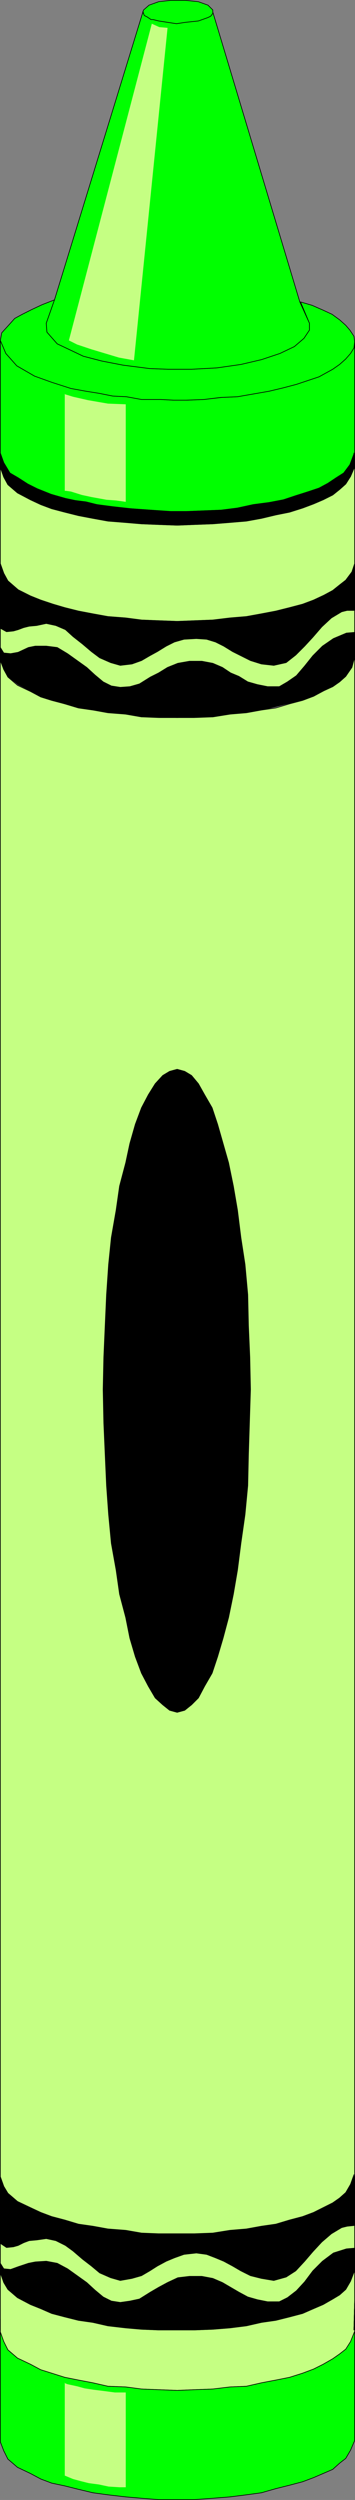 <?xml version="1.0" encoding="UTF-8" standalone="no"?>
<svg
   version="1.0"
   width="22.129mm"
   height="155.583mm"
   id="svg45"
   sodipodi:docname="Crayon 1.wmf"
   xmlns:inkscape="http://www.inkscape.org/namespaces/inkscape"
   xmlns:sodipodi="http://sodipodi.sourceforge.net/DTD/sodipodi-0.dtd"
   xmlns="http://www.w3.org/2000/svg"
   xmlns:svg="http://www.w3.org/2000/svg">
  <rect width="100%" height="100%" fill="#808080" stroke="none"/>
  <sodipodi:namedview
     id="namedview45"
     pagecolor="#ffffff"
     bordercolor="#000000"
     borderopacity="0.25"
     inkscape:showpageshadow="2"
     inkscape:pageopacity="0.0"
     inkscape:pagecheckerboard="0"
     inkscape:deskcolor="#d1d1d1"
     inkscape:document-units="mm" />
  <defs
     id="defs1">
    <pattern
       id="WMFhbasepattern"
       patternUnits="userSpaceOnUse"
       width="6"
       height="6"
       x="0"
       y="0" />
  </defs>
  <path
     style="fill:#c5ff83;fill-opacity:1;fill-rule:evenodd;stroke:none"
     d="m 0.081,132.585 0.807,2.262 0.969,1.778 2.422,2.101 2.906,1.454 2.422,0.97 2.906,0.97 2.745,0.808 3.229,0.808 3.391,0.646 3.552,0.646 4.198,0.323 3.714,0.485 4.037,0.162 4.359,0.162 4.198,-0.162 4.198,-0.162 4.037,-0.485 3.875,-0.323 3.552,-0.646 3.391,-0.646 3.229,-0.808 3.068,-0.808 2.583,-0.97 2.422,-1.131 2.099,-1.131 1.615,-1.293 1.453,-1.131 1.453,-1.939 0.646,-1.939 V 109.801 l -0.969,2.262 -1.13,1.778 -1.453,1.293 -1.615,1.293 -2.26,1.131 -2.26,0.97 -2.583,0.97 -3.068,0.97 -3.229,0.646 -3.391,0.808 -3.552,0.646 -3.875,0.323 -4.037,0.323 -4.359,0.162 -4.037,0.162 -4.359,-0.162 -4.037,-0.162 -3.714,-0.323 -4.198,-0.323 -3.552,-0.646 -3.391,-0.646 -3.229,-0.808 -3.068,-0.808 -2.583,-0.97 -2.422,-1.131 -3.068,-1.616 -2.26,-1.939 -0.969,-1.778 -0.807,-2.262 z"
     id="path1" />
  <path
     style="fill:none;stroke:#000000;stroke-width:0.161px;stroke-linecap:round;stroke-linejoin:round;stroke-miterlimit:4;stroke-dasharray:none;stroke-opacity:1"
     d="m 0.081,132.585 0.807,2.262 0.969,1.778 2.422,2.101 2.906,1.454 2.422,0.97 2.906,0.97 2.745,0.808 3.229,0.808 3.391,0.646 3.552,0.646 4.198,0.323 3.714,0.485 4.037,0.162 4.359,0.162 4.198,-0.162 4.198,-0.162 4.037,-0.485 3.875,-0.323 3.552,-0.646 3.391,-0.646 3.229,-0.808 3.068,-0.808 2.583,-0.97 2.422,-1.131 2.099,-1.131 1.615,-1.293 1.453,-1.131 1.453,-1.939 0.646,-1.939 V 109.801 l -0.969,2.262 -1.13,1.778 -1.453,1.293 -1.615,1.293 -2.26,1.131 -2.26,0.97 -2.583,0.97 -3.068,0.97 -3.229,0.646 -3.391,0.808 -3.552,0.646 -3.875,0.323 -4.037,0.323 -4.359,0.162 -4.037,0.162 -4.359,-0.162 -4.037,-0.162 -3.714,-0.323 -4.198,-0.323 -3.552,-0.646 -3.391,-0.646 -3.229,-0.808 -3.068,-0.808 -2.583,-0.97 -2.422,-1.131 -3.068,-1.616 -2.26,-1.939 -0.969,-1.778 -0.807,-2.262 v 22.623 0"
     id="path2" />
  <path
     style="fill:#00ff00;fill-opacity:1;fill-rule:evenodd;stroke:none"
     d="m 83.395,80.392 v 1.454 l -0.807,1.131 -1.13,1.454 -1.453,1.293 -1.615,1.131 -3.229,1.778 -2.422,0.808 -2.906,0.97 -3.068,0.808 -3.391,0.808 -3.714,0.646 -3.714,0.646 -3.714,0.162 -4.198,0.485 -4.037,0.162 H 40.931 L 37.863,93.965 h -4.521 l -3.552,-0.646 -3.229,-0.162 -3.229,-0.646 -2.906,-0.485 -3.552,-0.646 -4.359,-1.454 -4.359,-1.454 -4.198,-2.424 -2.583,-2.909 -1.292,-3.07 v 26.501 l 0.807,2.262 1.453,2.424 1.938,1.131 2.26,1.454 2.26,1.131 3.229,1.293 3.391,0.97 2.26,0.485 5.167,0.97 3.875,0.646 4.198,0.323 4.521,0.323 4.844,0.323 h 3.714 l 4.037,-0.162 4.198,-0.162 3.714,-0.485 3.714,-0.808 3.714,-0.485 3.391,-0.646 3.068,-0.97 2.906,-0.97 2.422,-0.808 2.099,-1.131 1.938,-1.293 1.776,-1.131 1.453,-1.939 1.13,-2.747 v -26.178 0 z"
     id="path3" />
  <path
     style="fill:none;stroke:#000000;stroke-width:0.161px;stroke-linecap:round;stroke-linejoin:round;stroke-miterlimit:4;stroke-dasharray:none;stroke-opacity:1"
     d="m 83.395,80.392 v 1.454 l -0.807,1.131 -1.13,1.454 -1.453,1.293 -1.615,1.131 -3.229,1.778 -2.422,0.808 -2.906,0.97 -3.068,0.808 -3.391,0.808 -3.714,0.646 -3.714,0.646 -3.714,0.162 -4.198,0.485 -4.037,0.162 H 40.931 L 37.863,93.965 h -4.521 l -3.552,-0.646 -3.229,-0.162 -3.229,-0.646 -2.906,-0.485 -3.552,-0.646 -4.359,-1.454 -4.359,-1.454 -4.198,-2.424 -2.583,-2.909 -1.292,-3.07 v 26.501 l 0.807,2.262 1.453,2.424 1.938,1.131 2.26,1.454 2.26,1.131 3.229,1.293 3.391,0.97 2.26,0.485 5.167,0.97 3.875,0.646 4.198,0.323 4.521,0.323 4.844,0.323 h 3.714 l 4.037,-0.162 4.198,-0.162 3.714,-0.485 3.714,-0.808 3.714,-0.485 3.391,-0.646 3.068,-0.97 2.906,-0.97 2.422,-0.808 2.099,-1.131 1.938,-1.293 1.776,-1.131 1.453,-1.939 1.13,-2.747 v -26.178 0"
     id="path4" />
  <path
     style="fill:#c5ff83;fill-opacity:1;fill-rule:evenodd;stroke:none"
     d="m 83.395,534.301 -0.807,2.262 -1.13,1.939 -1.453,1.293 -1.615,0.97 -2.26,1.293 -2.26,0.97 -2.583,1.131 -3.068,0.808 -3.229,0.808 -3.391,0.485 -3.552,0.808 -3.875,0.485 -4.037,0.323 -4.359,0.162 h -4.037 -4.359 l -4.037,-0.162 -3.714,-0.323 -4.198,-0.485 -3.552,-0.808 -3.391,-0.485 -3.229,-0.808 -3.068,-0.808 -2.583,-1.131 -2.422,-0.97 -3.068,-1.616 -2.26,-1.939 -0.969,-1.616 -0.807,-2.424 v 14.058 l 0.807,2.262 0.969,1.939 2.26,1.939 3.068,1.454 2.422,1.293 2.583,0.808 3.068,0.97 3.229,0.646 3.391,0.646 3.552,0.808 4.198,0.162 3.714,0.485 4.037,0.162 4.359,0.162 4.037,-0.162 4.359,-0.162 4.037,-0.485 3.875,-0.162 3.552,-0.808 3.391,-0.646 3.229,-0.646 3.068,-0.97 2.583,-0.97 2.26,-1.131 2.26,-1.293 1.615,-1.131 1.453,-1.131 1.13,-1.778 0.969,-2.424 v -14.058 0 z"
     id="path5" />
  <path
     style="fill:none;stroke:#000000;stroke-width:0.161px;stroke-linecap:round;stroke-linejoin:round;stroke-miterlimit:4;stroke-dasharray:none;stroke-opacity:1"
     d="m 83.395,534.301 -0.807,2.262 -1.13,1.939 -1.453,1.293 -1.615,0.97 -2.26,1.293 -2.26,0.97 -2.583,1.131 -3.068,0.808 -3.229,0.808 -3.391,0.485 -3.552,0.808 -3.875,0.485 -4.037,0.323 -4.359,0.162 h -4.037 -4.359 l -4.037,-0.162 -3.714,-0.323 -4.198,-0.485 -3.552,-0.808 -3.391,-0.485 -3.229,-0.808 -3.068,-0.808 -2.583,-1.131 -2.422,-0.97 -3.068,-1.616 -2.26,-1.939 -0.969,-1.616 -0.807,-2.424 v 14.058 l 0.807,2.262 0.969,1.939 2.26,1.939 3.068,1.454 2.422,1.293 2.583,0.808 3.068,0.97 3.229,0.646 3.391,0.646 3.552,0.808 4.198,0.162 3.714,0.485 4.037,0.162 4.359,0.162 4.037,-0.162 4.359,-0.162 4.037,-0.485 3.875,-0.162 3.552,-0.808 3.391,-0.646 3.229,-0.646 3.068,-0.97 2.583,-0.97 2.26,-1.131 2.26,-1.293 1.615,-1.131 1.453,-1.131 1.13,-1.778 0.969,-2.424 v -14.058 0"
     id="path6" />
  <path
     style="fill:#000000;fill-opacity:1;fill-rule:evenodd;stroke:none"
     d="m 83.395,534.463 -0.807,2.101 -1.13,1.939 -1.453,1.293 -1.615,0.97 -2.26,1.293 -2.26,0.97 -2.583,1.131 -3.068,0.808 -3.229,0.808 -3.391,0.485 -3.552,0.808 -3.875,0.485 -4.037,0.323 -4.359,0.162 h -4.037 -4.359 l -4.037,-0.162 -3.714,-0.323 -4.198,-0.485 -3.552,-0.808 -3.391,-0.485 -3.229,-0.808 -3.068,-0.808 -2.583,-1.131 -2.422,-0.97 -3.068,-1.616 -2.26,-1.939 -0.969,-1.616 -0.807,-2.262 v -22.623 l 0.807,2.262 0.969,1.616 2.26,1.939 3.068,1.454 2.422,1.131 2.583,0.97 3.068,0.808 3.229,0.97 3.391,0.485 3.552,0.646 4.198,0.323 3.714,0.646 4.037,0.162 h 4.359 4.037 l 4.359,-0.162 4.037,-0.646 3.875,-0.323 3.552,-0.646 3.391,-0.485 3.229,-0.97 3.068,-0.808 2.583,-0.97 2.26,-1.131 2.26,-1.131 1.615,-1.131 1.453,-1.293 1.13,-1.939 0.969,-2.101 v 22.784 0 z"
     id="path7" />
  <path
     style="fill:none;stroke:#000000;stroke-width:0.161px;stroke-linecap:round;stroke-linejoin:round;stroke-miterlimit:4;stroke-dasharray:none;stroke-opacity:1"
     d="m 83.395,534.463 -0.807,2.101 -1.13,1.939 -1.453,1.293 -1.615,0.97 -2.26,1.293 -2.26,0.97 -2.583,1.131 -3.068,0.808 -3.229,0.808 -3.391,0.485 -3.552,0.808 -3.875,0.485 -4.037,0.323 -4.359,0.162 h -4.037 -4.359 l -4.037,-0.162 -3.714,-0.323 -4.198,-0.485 -3.552,-0.808 -3.391,-0.485 -3.229,-0.808 -3.068,-0.808 -2.583,-1.131 -2.422,-0.97 -3.068,-1.616 -2.26,-1.939 -0.969,-1.616 -0.807,-2.262 v -22.623 l 0.807,2.262 0.969,1.616 2.26,1.939 3.068,1.454 2.422,1.131 2.583,0.97 3.068,0.808 3.229,0.97 3.391,0.485 3.552,0.646 4.198,0.323 3.714,0.646 4.037,0.162 h 4.359 4.037 l 4.359,-0.162 4.037,-0.646 3.875,-0.323 3.552,-0.646 3.391,-0.485 3.229,-0.97 3.068,-0.808 2.583,-0.97 2.26,-1.131 2.26,-1.131 1.615,-1.131 1.453,-1.293 1.13,-1.939 0.969,-2.101 v 22.784 0"
     id="path8" />
  <path
     style="fill:#c5ff83;fill-opacity:1;fill-rule:evenodd;stroke:none"
     d="m 83.395,511.517 -0.807,2.262 -1.13,1.939 -1.453,1.293 -1.615,1.131 -2.26,1.131 -2.26,1.131 -2.583,0.97 -3.068,0.808 -3.229,0.97 -3.391,0.485 -3.552,0.646 -3.875,0.323 -4.037,0.646 -4.359,0.162 h -4.037 -4.359 l -4.037,-0.162 -3.714,-0.646 -4.198,-0.323 -3.552,-0.646 -3.391,-0.485 -3.229,-0.97 -3.068,-0.808 -2.583,-0.97 -2.422,-1.131 -3.068,-1.454 -2.26,-1.939 -0.969,-1.616 -0.807,-2.262 v -3.232 -353.723 l 0.807,2.424 0.969,1.778 2.26,1.939 3.068,1.454 2.422,1.293 2.583,0.808 3.068,0.808 3.229,0.97 3.391,0.485 3.552,0.646 4.198,0.323 3.714,0.646 4.037,0.162 h 4.359 4.037 l 4.359,-0.162 4.037,-0.646 3.875,-0.323 3.552,-0.646 3.391,-0.485 3.229,-0.97 3.068,-0.808 2.583,-0.97 2.26,-1.293 2.26,-0.97 1.615,-1.131 1.453,-1.293 1.13,-1.939 0.969,-2.424 v 356.793 0 z"
     id="path9" />
  <path
     style="fill:none;stroke:#000000;stroke-width:0.161px;stroke-linecap:round;stroke-linejoin:round;stroke-miterlimit:4;stroke-dasharray:none;stroke-opacity:1"
     d="m 83.395,511.517 -0.807,2.262 -1.13,1.939 -1.453,1.293 -1.615,1.131 -2.26,1.131 -2.26,1.131 -2.583,0.97 -3.068,0.808 -3.229,0.97 -3.391,0.485 -3.552,0.646 -3.875,0.323 -4.037,0.646 -4.359,0.162 h -4.037 -4.359 l -4.037,-0.162 -3.714,-0.646 -4.198,-0.323 -3.552,-0.646 -3.391,-0.485 -3.229,-0.97 -3.068,-0.808 -2.583,-0.97 -2.422,-1.131 -3.068,-1.454 -2.26,-1.939 -0.969,-1.616 -0.807,-2.262 v -3.232 -353.723 l 0.807,2.424 0.969,1.778 2.26,1.939 3.068,1.454 2.422,1.293 2.583,0.808 3.068,0.808 3.229,0.97 3.391,0.485 3.552,0.646 4.198,0.323 3.714,0.646 4.037,0.162 h 4.359 4.037 l 4.359,-0.162 4.037,-0.646 3.875,-0.323 3.552,-0.646 3.391,-0.485 3.229,-0.97 3.068,-0.808 2.583,-0.97 2.26,-1.293 2.26,-0.97 1.615,-1.131 1.453,-1.293 1.13,-1.939 0.969,-2.424 v 356.793 0"
     id="path10" />
  <path
     style="fill:#000000;fill-opacity:1;fill-rule:evenodd;stroke:none"
     d="m 0.081,132.585 v 22.784 l 0.807,2.101 0.969,1.616 2.422,1.939 2.906,1.454 2.422,1.293 2.906,0.97 2.745,0.808 3.229,0.97 3.391,0.485 3.552,0.485 4.198,0.485 3.714,0.646 h 4.037 l 4.359,0.162 4.198,-0.162 h 4.198 l 4.037,-0.646 3.875,-0.485 3.552,-0.485 3.391,-0.808 3.229,-0.808 3.068,-0.808 2.583,-0.808 2.422,-1.293 2.099,-0.97 1.615,-1.131 1.453,-1.293 1.453,-2.101 0.646,-2.424 v -21.976 l -0.646,1.939 -1.453,1.939 -1.453,1.131 -1.615,1.293 -2.099,1.131 -2.422,1.131 -2.583,0.97 -3.068,0.808 -3.229,0.808 -3.391,0.646 -3.552,0.646 -3.875,0.323 -4.037,0.485 -4.198,0.162 -4.198,0.162 -4.359,-0.162 -4.037,-0.162 -3.714,-0.485 -4.198,-0.323 -3.552,-0.646 -3.391,-0.646 -3.229,-0.808 -2.745,-0.808 -2.906,-0.97 -2.422,-0.97 -2.906,-1.454 -2.422,-2.101 -0.969,-1.778 z"
     id="path11" />
  <path
     style="fill:none;stroke:#000000;stroke-width:0.161px;stroke-linecap:round;stroke-linejoin:round;stroke-miterlimit:4;stroke-dasharray:none;stroke-opacity:1"
     d="m 0.081,132.585 v 22.784 l 0.807,2.101 0.969,1.616 2.422,1.939 2.906,1.454 2.422,1.293 2.906,0.97 2.745,0.808 3.229,0.97 3.391,0.485 3.552,0.485 4.198,0.485 3.714,0.646 h 4.037 l 4.359,0.162 4.198,-0.162 h 4.198 l 4.037,-0.646 3.875,-0.485 3.552,-0.485 3.391,-0.808 3.229,-0.808 3.068,-0.808 2.583,-0.808 2.422,-1.293 2.099,-0.97 1.615,-1.131 1.453,-1.293 1.453,-2.101 0.646,-2.424 v -21.976 l -0.646,1.939 -1.453,1.939 -1.453,1.131 -1.615,1.293 -2.099,1.131 -2.422,1.131 -2.583,0.97 -3.068,0.808 -3.229,0.808 -3.391,0.646 -3.552,0.646 -3.875,0.323 -4.037,0.485 -4.198,0.162 -4.198,0.162 -4.359,-0.162 -4.037,-0.162 -3.714,-0.485 -4.198,-0.323 -3.552,-0.646 -3.391,-0.646 -3.229,-0.808 -2.745,-0.808 -2.906,-0.97 -2.422,-0.97 -2.906,-1.454 -2.422,-2.101 -0.969,-1.778 -0.807,-2.262 v 0"
     id="path12" />
  <path
     style="fill:#000000;fill-opacity:1;fill-rule:evenodd;stroke:none"
     d="m 83.395,106.731 -0.969,2.585 -1.453,1.939 -1.776,1.131 -1.938,1.293 -2.099,1.131 -2.422,0.808 -3.068,0.97 -2.906,0.97 -3.391,0.646 -3.714,0.485 -3.714,0.808 -3.875,0.485 -4.037,0.162 -4.198,0.162 h -3.714 l -4.682,-0.323 -4.521,-0.323 -4.359,-0.485 -3.714,-0.485 -2.583,-0.646 -2.583,-0.323 -2.422,-0.485 -3.229,-0.97 -3.229,-1.293 -2.422,-1.131 -2.26,-1.454 -1.776,-1.131 -1.453,-2.424 -0.807,-2.101 v 3.232 l 0.807,2.262 0.969,1.778 2.26,1.939 3.068,1.616 2.422,1.131 2.583,0.97 3.068,0.808 3.229,0.808 3.391,0.646 3.552,0.646 4.037,0.323 3.875,0.323 4.037,0.162 4.359,0.162 4.037,-0.162 4.359,-0.162 4.037,-0.323 3.875,-0.323 3.552,-0.646 3.391,-0.808 3.229,-0.646 3.068,-0.97 2.583,-0.97 2.26,-0.97 2.26,-1.131 1.615,-1.293 1.453,-1.293 1.13,-1.778 0.969,-2.262 v -3.07 0 z"
     id="path13" />
  <path
     style="fill:none;stroke:#000000;stroke-width:0.161px;stroke-linecap:round;stroke-linejoin:round;stroke-miterlimit:4;stroke-dasharray:none;stroke-opacity:1"
     d="m 83.395,106.731 -0.969,2.585 -1.453,1.939 -1.776,1.131 -1.938,1.293 -2.099,1.131 -2.422,0.808 -3.068,0.97 -2.906,0.97 -3.391,0.646 -3.714,0.485 -3.714,0.808 -3.875,0.485 -4.037,0.162 -4.198,0.162 h -3.714 l -4.682,-0.323 -4.521,-0.323 -4.359,-0.485 -3.714,-0.485 -2.583,-0.646 -2.583,-0.323 -2.422,-0.485 -3.229,-0.97 -3.229,-1.293 -2.422,-1.131 -2.26,-1.454 -1.776,-1.131 -1.453,-2.424 -0.807,-2.101 v 3.232 l 0.807,2.262 0.969,1.778 2.26,1.939 3.068,1.616 2.422,1.131 2.583,0.97 3.068,0.808 3.229,0.808 3.391,0.646 3.552,0.646 4.037,0.323 3.875,0.323 4.037,0.162 4.359,0.162 4.037,-0.162 4.359,-0.162 4.037,-0.323 3.875,-0.323 3.552,-0.646 3.391,-0.808 3.229,-0.646 3.068,-0.97 2.583,-0.97 2.26,-0.97 2.26,-1.131 1.615,-1.293 1.453,-1.293 1.13,-1.778 0.969,-2.262 v -3.07 0"
     id="path14" />
  <path
     style="fill:#00ff00;fill-opacity:1;fill-rule:evenodd;stroke:none"
     d="m 70.801,71.019 2.099,5.009 v 1.616 l -1.292,1.939 -2.26,1.939 -3.391,1.616 -4.359,1.454 -4.844,1.131 -5.651,0.808 -5.974,0.323 H 39.639 L 35.28,86.694 28.982,85.886 23.977,84.916 19.618,83.785 16.227,82.169 13.482,80.876 11.06,78.129 10.899,76.029 12.836,70.534 9.93,71.666 7.508,72.797 5.248,73.928 3.471,74.897 2.018,76.513 l -1.615,1.778 -0.323,1.778 1.292,3.07 2.583,2.909 4.198,2.424 4.037,1.454 4.521,1.454 3.552,0.646 3.068,0.485 3.229,0.646 3.229,0.162 3.552,0.646 h 4.521 l 3.068,0.162 h 2.906 l 4.198,-0.162 4.037,-0.485 3.875,-0.162 3.714,-0.646 3.714,-0.646 3.391,-0.808 3.068,-0.808 2.906,-0.97 2.422,-0.808 3.229,-1.778 1.615,-1.131 1.453,-1.293 1.13,-1.293 0.807,-1.293 0.161,-1.454 -0.161,-1.293 -0.969,-1.454 -0.969,-1.131 -1.453,-1.293 -1.776,-1.293 -2.099,-0.97 -2.583,-1.131 -2.745,-0.808 z"
     id="path15" />
  <path
     style="fill:none;stroke:#000000;stroke-width:0.161px;stroke-linecap:round;stroke-linejoin:round;stroke-miterlimit:4;stroke-dasharray:none;stroke-opacity:1"
     d="m 70.801,71.019 2.099,5.009 v 1.616 l -1.292,1.939 -2.26,1.939 -3.391,1.616 -4.359,1.454 -4.844,1.131 -5.651,0.808 -5.974,0.323 H 39.639 L 35.28,86.694 28.982,85.886 23.977,84.916 19.618,83.785 16.227,82.169 13.482,80.876 11.06,78.129 10.899,76.029 12.836,70.534 9.93,71.666 7.508,72.797 5.248,73.928 3.471,74.897 2.018,76.513 l -1.615,1.778 -0.323,1.778 1.292,3.07 2.583,2.909 4.198,2.424 4.037,1.454 4.521,1.454 3.552,0.646 3.068,0.485 3.229,0.646 3.229,0.162 3.552,0.646 h 4.521 l 3.068,0.162 h 2.906 l 4.198,-0.162 4.037,-0.485 3.875,-0.162 3.714,-0.646 3.714,-0.646 3.391,-0.808 3.068,-0.808 2.906,-0.97 2.422,-0.808 3.229,-1.778 1.615,-1.131 1.453,-1.293 1.13,-1.293 0.807,-1.293 0.161,-1.454 -0.161,-1.293 -0.969,-1.454 -0.969,-1.131 -1.453,-1.293 -1.776,-1.293 -2.099,-0.97 -2.583,-1.131 -2.745,-0.808 v 0"
     id="path16" />
  <path
     style="fill:#00ff00;fill-opacity:1;fill-rule:evenodd;stroke:none"
     d="m 0.081,548.521 0.807,2.262 0.969,1.939 2.26,1.939 3.068,1.454 2.422,1.293 2.583,0.808 3.068,0.97 3.229,0.646 3.391,0.646 3.552,0.808 4.198,0.162 3.714,0.485 4.037,0.162 4.359,0.162 4.037,-0.162 4.359,-0.162 4.037,-0.485 3.875,-0.162 3.552,-0.808 3.391,-0.646 3.229,-0.646 3.068,-0.97 2.583,-0.97 2.26,-1.131 2.26,-1.293 1.615,-1.131 1.453,-1.131 1.13,-1.778 0.969,-2.424 v 25.693 l -0.969,2.262 -1.13,1.939 -1.453,1.131 -1.615,1.454 -2.26,0.97 -2.26,0.97 -2.583,0.97 -3.068,0.808 -3.229,0.808 -3.391,0.97 -3.552,0.485 -3.875,0.485 -4.037,0.323 -4.359,0.323 h -4.037 -4.359 l -4.037,-0.323 -3.714,-0.323 -4.198,-0.485 -3.552,-0.485 -3.391,-0.808 -3.229,-0.808 -3.068,-0.646 -2.583,-0.97 -2.422,-1.293 -3.068,-1.454 -2.26,-1.939 -0.969,-1.939 -0.807,-2.101 z"
     id="path17" />
  <path
     style="fill:none;stroke:#000000;stroke-width:0.161px;stroke-linecap:round;stroke-linejoin:round;stroke-miterlimit:4;stroke-dasharray:none;stroke-opacity:1"
     d="m 0.081,548.521 0.807,2.262 0.969,1.939 2.26,1.939 3.068,1.454 2.422,1.293 2.583,0.808 3.068,0.97 3.229,0.646 3.391,0.646 3.552,0.808 4.198,0.162 3.714,0.485 4.037,0.162 4.359,0.162 4.037,-0.162 4.359,-0.162 4.037,-0.485 3.875,-0.162 3.552,-0.808 3.391,-0.646 3.229,-0.646 3.068,-0.97 2.583,-0.97 2.26,-1.131 2.26,-1.293 1.615,-1.131 1.453,-1.131 1.13,-1.778 0.969,-2.424 v 25.693 l -0.969,2.262 -1.13,1.939 -1.453,1.131 -1.615,1.454 -2.26,0.97 -2.26,0.97 -2.583,0.97 -3.068,0.808 -3.229,0.808 -3.391,0.97 -3.552,0.485 -3.875,0.485 -4.037,0.323 -4.359,0.323 h -4.037 -4.359 l -4.037,-0.323 -3.714,-0.323 -4.198,-0.485 -3.552,-0.485 -3.391,-0.808 -3.229,-0.808 -3.068,-0.646 -2.583,-0.97 -2.422,-1.293 -3.068,-1.454 -2.26,-1.939 -0.969,-1.939 -0.807,-2.101 v -25.855 0"
     id="path18" />
  <path
     style="fill:#00ff00;fill-opacity:1;fill-rule:evenodd;stroke:none"
     d="m 70.64,71.019 2.26,5.009 v 1.616 l -1.292,1.939 -2.26,1.939 -3.391,1.616 -4.359,1.454 -4.844,1.131 -5.651,0.808 -5.974,0.323 H 39.639 L 35.28,86.694 28.982,85.886 23.977,84.916 19.618,83.785 16.227,82.169 13.482,80.876 11.06,78.129 10.899,76.029 12.836,70.534 33.665,2.828 l 0.323,0.808 0.646,0.323 0.969,0.646 h 0.484 l 1.292,0.323 2.099,0.323 2.099,0.323 2.099,-0.323 3.068,-0.323 2.26,-0.808 0.646,-0.323 0.484,-0.646 V 2.828 L 70.64,71.019 Z"
     id="path19" />
  <path
     style="fill:none;stroke:#000000;stroke-width:0.161px;stroke-linecap:round;stroke-linejoin:round;stroke-miterlimit:4;stroke-dasharray:none;stroke-opacity:1"
     d="m 70.64,71.019 2.26,5.009 v 1.616 l -1.292,1.939 -2.26,1.939 -3.391,1.616 -4.359,1.454 -4.844,1.131 -5.651,0.808 -5.974,0.323 H 39.639 L 35.28,86.694 28.982,85.886 23.977,84.916 19.618,83.785 16.227,82.169 13.482,80.876 11.06,78.129 10.899,76.029 12.836,70.534 33.665,2.828 l 0.323,0.808 0.646,0.323 0.969,0.646 h 0.484 l 1.292,0.323 2.099,0.323 2.099,0.323 2.099,-0.323 3.068,-0.323 2.26,-0.808 0.646,-0.323 0.484,-0.646 V 2.828 L 70.64,71.019 v 0"
     id="path20" />
  <path
     style="fill:#00ff00;fill-opacity:1;fill-rule:evenodd;stroke:none"
     d="m 33.665,2.666 0.323,0.97 0.646,0.323 0.969,0.646 h 0.484 l 1.292,0.323 2.099,0.323 2.099,0.323 2.099,-0.323 3.068,-0.323 2.26,-0.808 0.646,-0.323 0.484,-0.646 V 2.828 2.343 L 49.004,1.212 46.743,0.404 43.676,0.081 H 40.285 L 37.379,0.404 35.118,1.212 33.826,2.343 33.665,2.828 v 0 z"
     id="path21" />
  <path
     style="fill:none;stroke:#000000;stroke-width:0.161px;stroke-linecap:round;stroke-linejoin:round;stroke-miterlimit:4;stroke-dasharray:none;stroke-opacity:1"
     d="m 33.665,2.666 0.323,0.97 0.646,0.323 0.969,0.646 h 0.484 l 1.292,0.323 2.099,0.323 2.099,0.323 2.099,-0.323 3.068,-0.323 2.26,-0.808 0.646,-0.323 0.484,-0.646 V 2.828 2.343 L 49.004,1.212 46.743,0.404 43.676,0.081 H 40.285 L 37.379,0.404 35.118,1.212 33.826,2.343 33.665,2.828 v 0"
     id="path22" />
  <path
     style="fill:#000000;fill-opacity:1;fill-rule:evenodd;stroke:none"
     d="m 59.014,326.818 -0.161,-7.595 -0.323,-7.433 -0.161,-7.272 -0.646,-7.11 -0.969,-6.302 -0.807,-6.464 -0.969,-5.656 -1.13,-5.494 -1.292,-4.525 -1.292,-4.525 -1.292,-3.878 -1.776,-3.07 -1.453,-2.585 -1.615,-1.939 -1.615,-0.97 -1.776,-0.485 -1.776,0.485 -1.615,0.97 -1.776,1.939 -1.615,2.585 -1.615,3.07 -1.453,3.878 -1.292,4.525 -0.969,4.525 -1.453,5.494 -0.807,5.656 -1.13,6.464 -0.646,6.302 -0.484,7.11 -0.323,7.272 -0.323,7.433 -0.161,7.595 0.161,7.918 0.323,7.433 0.323,7.272 0.484,6.787 0.646,6.787 1.13,6.302 0.807,5.656 1.453,5.494 0.969,4.848 1.292,4.363 1.453,3.878 1.615,3.07 1.615,2.747 1.776,1.616 1.615,1.293 1.776,0.485 1.776,-0.485 1.615,-1.293 1.615,-1.616 1.453,-2.747 1.776,-3.07 1.292,-3.878 1.292,-4.363 1.292,-4.848 1.13,-5.494 0.969,-5.656 0.807,-6.302 0.969,-6.787 0.646,-6.787 0.161,-7.272 z"
     id="path23" />
  <path
     style="fill:none;stroke:#000000;stroke-width:0.161px;stroke-linecap:round;stroke-linejoin:round;stroke-miterlimit:4;stroke-dasharray:none;stroke-opacity:1"
     d="m 59.014,326.818 -0.161,-7.595 -0.323,-7.433 -0.161,-7.272 -0.646,-7.11 -0.969,-6.302 -0.807,-6.464 -0.969,-5.656 -1.13,-5.494 -1.292,-4.525 -1.292,-4.525 -1.292,-3.878 -1.776,-3.07 -1.453,-2.585 -1.615,-1.939 -1.615,-0.97 -1.776,-0.485 -1.776,0.485 -1.615,0.97 -1.776,1.939 -1.615,2.585 -1.615,3.07 -1.453,3.878 -1.292,4.525 -0.969,4.525 -1.453,5.494 -0.807,5.656 -1.13,6.464 -0.646,6.302 -0.484,7.11 -0.323,7.272 -0.323,7.433 -0.161,7.595 0.161,7.918 0.323,7.433 0.323,7.272 0.484,6.787 0.646,6.787 1.13,6.302 0.807,5.656 1.453,5.494 0.969,4.848 1.292,4.363 1.453,3.878 1.615,3.07 1.615,2.747 1.776,1.616 1.615,1.293 1.776,0.485 1.776,-0.485 1.615,-1.293 1.615,-1.616 1.453,-2.747 1.776,-3.07 1.292,-3.878 1.292,-4.363 1.292,-4.848 1.13,-5.494 0.969,-5.656 0.807,-6.302 0.969,-6.787 0.646,-6.787 0.161,-7.272 0.484,-15.351 v 0"
     id="path24" />
  <path
     style="fill:#c5ff83;fill-opacity:1;fill-rule:evenodd;stroke:none"
     d="M 35.764,5.575 37.54,6.383 39.478,6.544 31.566,84.754 28.014,84.108 21.555,82.169 18.165,81.038 16.227,80.068 35.764,5.575 Z"
     id="path25" />
  <path
     style="fill:#c5ff83;fill-opacity:1;fill-rule:evenodd;stroke:none"
     d="m 15.097,92.672 2.099,0.646 3.552,0.808 4.682,0.808 4.198,0.162 v 22.946 l -2.26,-0.323 -2.26,-0.162 -3.552,-0.646 -2.26,-0.485 -2.583,-0.808 -1.13,-0.162 H 15.42 15.258 v -22.784 0 z"
     id="path26" />
  <path
     style="fill:#c5ff83;fill-opacity:1;fill-rule:evenodd;stroke:none"
     d="m 15.097,560.479 0.807,0.323 2.26,0.485 1.776,0.485 2.099,0.323 2.583,0.323 2.422,0.323 h 2.583 v 22.3 h -1.453 l -2.583,-0.162 -2.26,-0.485 -2.422,-0.323 -1.938,-0.485 -1.776,-0.485 -1.938,-0.808 v -21.815 0 z"
     id="path27" />
  <path
     style="fill:none;stroke:#000000;stroke-width:0.161px;stroke-linecap:round;stroke-linejoin:round;stroke-miterlimit:4;stroke-dasharray:none;stroke-opacity:1"
     d="m 0.081,109.963 v -3.393"
     id="path28" />
  <path
     style="fill:none;stroke:#000000;stroke-width:0.161px;stroke-linecap:round;stroke-linejoin:round;stroke-miterlimit:4;stroke-dasharray:none;stroke-opacity:1"
     d="m 0.081,109.963 v -3.393"
     id="path29" />
  <path
     style="fill:none;stroke:#000000;stroke-width:0.161px;stroke-linecap:round;stroke-linejoin:round;stroke-miterlimit:4;stroke-dasharray:none;stroke-opacity:1"
     d="m 0.081,109.963 v -3.393"
     id="path30" />
  <path
     style="fill:none;stroke:#000000;stroke-width:0.161px;stroke-linecap:round;stroke-linejoin:round;stroke-miterlimit:4;stroke-dasharray:none;stroke-opacity:1"
     d="m 0.081,109.963 v -3.393"
     id="path31" />
  <path
     style="fill:none;stroke:#000000;stroke-width:0.161px;stroke-linecap:round;stroke-linejoin:round;stroke-miterlimit:4;stroke-dasharray:none;stroke-opacity:1"
     d="m 83.395,106.569 0.161,3.232"
     id="path32" />
  <path
     style="fill:none;stroke:#000000;stroke-width:0.161px;stroke-linecap:round;stroke-linejoin:round;stroke-miterlimit:4;stroke-dasharray:none;stroke-opacity:1"
     d="m 83.395,106.569 0.161,3.232"
     id="path33" />
  <path
     style="fill:none;stroke:#000000;stroke-width:0.161px;stroke-linecap:round;stroke-linejoin:round;stroke-miterlimit:4;stroke-dasharray:none;stroke-opacity:1"
     d="m 83.395,106.569 0.161,3.232"
     id="path34" />
  <path
     style="fill:none;stroke:#000000;stroke-width:0.161px;stroke-linecap:round;stroke-linejoin:round;stroke-miterlimit:4;stroke-dasharray:none;stroke-opacity:1"
     d="m 83.395,106.569 0.161,3.232"
     id="path35" />
  <path
     style="fill:none;stroke:#000000;stroke-width:0.161px;stroke-linecap:round;stroke-linejoin:round;stroke-miterlimit:4;stroke-dasharray:none;stroke-opacity:1"
     d="m 0.081,548.036 v -2.585"
     id="path36" />
  <path
     style="fill:none;stroke:#000000;stroke-width:0.161px;stroke-linecap:round;stroke-linejoin:round;stroke-miterlimit:4;stroke-dasharray:none;stroke-opacity:1"
     d="m 0.081,548.036 v -2.585"
     id="path37" />
  <path
     style="fill:none;stroke:#000000;stroke-width:0.161px;stroke-linecap:round;stroke-linejoin:round;stroke-miterlimit:4;stroke-dasharray:none;stroke-opacity:1"
     d="m 83.395,548.036 0.161,-6.787"
     id="path38" />
  <path
     style="fill:none;stroke:#000000;stroke-width:0.161px;stroke-linecap:round;stroke-linejoin:round;stroke-miterlimit:4;stroke-dasharray:none;stroke-opacity:1"
     d="m 83.395,548.036 0.161,-6.787"
     id="path39" />
  <path
     style="fill:none;stroke:#000000;stroke-width:0.161px;stroke-linecap:round;stroke-linejoin:round;stroke-miterlimit:4;stroke-dasharray:none;stroke-opacity:1"
     d="m 83.395,548.036 0.161,-6.787"
     id="path40" />
  <path
     style="fill:none;stroke:#000000;stroke-width:0.161px;stroke-linecap:round;stroke-linejoin:round;stroke-miterlimit:4;stroke-dasharray:none;stroke-opacity:1"
     d="m 83.395,548.036 0.161,-6.787"
     id="path41" />
  <path
     style="fill:#c5ff83;fill-opacity:1;fill-rule:evenodd;stroke:none"
     d="m 83.395,143.574 h -1.615 l -1.292,0.323 -2.422,1.454 -2.26,2.101 -2.099,2.424 -1.938,2.101 -2.099,2.101 -2.26,1.778 -2.906,0.646 -2.906,-0.323 -2.583,-0.808 -2.26,-1.131 -1.938,-0.97 -2.099,-1.293 -1.938,-0.97 -2.099,-0.646 -2.422,-0.162 -2.906,0.162 -2.26,0.646 -1.938,0.97 -2.099,1.293 -1.776,0.97 -1.938,1.131 -2.26,0.808 -2.745,0.323 -2.26,-0.646 -2.583,-1.131 -1.938,-1.454 -2.099,-1.778 -2.26,-1.778 -1.776,-1.616 -2.26,-0.97 -2.26,-0.485 -2.26,0.485 -1.776,0.162 -1.292,0.323 -1.292,0.485 -1.13,0.323 -1.615,0.162 -1.453,-0.808 v 4.525 l 0.807,1.293 1.615,0.162 1.776,-0.323 2.422,-1.131 1.615,-0.323 h 2.583 l 2.583,0.323 2.422,1.454 2.26,1.616 2.26,1.616 1.938,1.778 1.938,1.616 1.938,0.97 2.099,0.323 2.26,-0.162 2.26,-0.646 2.583,-1.616 1.938,-0.97 2.099,-1.293 2.422,-0.97 2.745,-0.485 h 2.906 l 2.583,0.485 2.26,0.97 1.938,1.293 1.938,0.808 2.099,1.293 2.26,0.646 2.422,0.485 h 2.745 l 1.938,-1.131 2.099,-1.454 1.938,-2.262 1.938,-2.424 2.26,-2.262 2.583,-1.778 3.068,-1.293 1.938,-0.162 v -5.171 0 z"
     id="path42" />
  <path
     style="fill:none;stroke:#000000;stroke-width:0.161px;stroke-linecap:round;stroke-linejoin:round;stroke-miterlimit:4;stroke-dasharray:none;stroke-opacity:1"
     d="m 83.395,143.574 h -1.615 l -1.292,0.323 -2.422,1.454 -2.26,2.101 -2.099,2.424 -1.938,2.101 -2.099,2.101 -2.26,1.778 -2.906,0.646 -2.906,-0.323 -2.583,-0.808 -2.26,-1.131 -1.938,-0.97 -2.099,-1.293 -1.938,-0.97 -2.099,-0.646 -2.422,-0.162 -2.906,0.162 -2.26,0.646 -1.938,0.97 -2.099,1.293 -1.776,0.97 -1.938,1.131 -2.26,0.808 -2.745,0.323 -2.26,-0.646 -2.583,-1.131 -1.938,-1.454 -2.099,-1.778 -2.26,-1.778 -1.776,-1.616 -2.26,-0.97 -2.26,-0.485 -2.26,0.485 -1.776,0.162 -1.292,0.323 -1.292,0.485 -1.13,0.323 -1.615,0.162 -1.453,-0.808 v 4.525 l 0.807,1.293 1.615,0.162 1.776,-0.323 2.422,-1.131 1.615,-0.323 h 2.583 l 2.583,0.323 2.422,1.454 2.26,1.616 2.26,1.616 1.938,1.778 1.938,1.616 1.938,0.97 2.099,0.323 2.26,-0.162 2.26,-0.646 2.583,-1.616 1.938,-0.97 2.099,-1.293 2.422,-0.97 2.745,-0.485 h 2.906 l 2.583,0.485 2.26,0.97 1.938,1.293 1.938,0.808 2.099,1.293 2.26,0.646 2.422,0.485 h 2.745 l 1.938,-1.131 2.099,-1.454 1.938,-2.262 1.938,-2.424 2.26,-2.262 2.583,-1.778 3.068,-1.293 1.938,-0.162 v -5.171 0"
     id="path43" />
  <path
     style="fill:#c5ff83;fill-opacity:1;fill-rule:evenodd;stroke:none"
     d="m 83.395,523.474 -1.615,0.162 -1.292,0.323 -2.422,1.454 -2.26,1.939 -2.099,2.262 -1.938,2.262 -2.099,2.262 -2.26,1.454 -2.906,0.808 -2.906,-0.485 -2.583,-0.646 -2.26,-1.131 -1.938,-1.131 -2.099,-1.131 -1.938,-0.808 -2.099,-0.808 -2.422,-0.323 -2.906,0.323 -2.26,0.808 -1.938,0.808 -2.099,1.131 -1.776,1.131 -1.938,1.131 -2.26,0.646 -2.745,0.485 -2.26,-0.646 -2.583,-1.131 -1.938,-1.616 -2.099,-1.616 -2.26,-1.939 -1.776,-1.293 -2.26,-1.131 -2.26,-0.485 -2.26,0.323 -1.776,0.162 -1.292,0.485 -1.292,0.646 -1.13,0.323 -1.615,0.162 -1.453,-0.97 v 4.686 l 0.807,1.293 1.615,0.162 1.776,-0.646 2.422,-0.808 1.615,-0.323 2.583,-0.162 2.583,0.485 2.422,1.293 2.26,1.616 2.26,1.616 1.938,1.778 1.938,1.616 1.938,0.97 2.099,0.323 2.26,-0.323 2.26,-0.485 2.583,-1.616 1.938,-1.131 2.099,-1.131 2.422,-1.131 2.745,-0.323 h 2.906 l 2.583,0.485 2.26,0.97 1.938,1.131 1.938,1.131 2.099,1.131 2.26,0.646 2.422,0.485 h 2.745 l 1.938,-0.97 2.099,-1.616 1.938,-2.101 1.938,-2.585 2.26,-2.262 2.583,-1.939 3.068,-0.97 1.938,-0.162 v -5.333 0 z"
     id="path44" />
  <path
     style="fill:none;stroke:#000000;stroke-width:0.161px;stroke-linecap:round;stroke-linejoin:round;stroke-miterlimit:4;stroke-dasharray:none;stroke-opacity:1"
     d="m 83.395,523.474 -1.615,0.162 -1.292,0.323 -2.422,1.454 -2.26,1.939 -2.099,2.262 -1.938,2.262 -2.099,2.262 -2.26,1.454 -2.906,0.808 -2.906,-0.485 -2.583,-0.646 -2.26,-1.131 -1.938,-1.131 -2.099,-1.131 -1.938,-0.808 -2.099,-0.808 -2.422,-0.323 -2.906,0.323 -2.26,0.808 -1.938,0.808 -2.099,1.131 -1.776,1.131 -1.938,1.131 -2.26,0.646 -2.745,0.485 -2.26,-0.646 -2.583,-1.131 -1.938,-1.616 -2.099,-1.616 -2.26,-1.939 -1.776,-1.293 -2.26,-1.131 -2.26,-0.485 -2.26,0.323 -1.776,0.162 -1.292,0.485 -1.292,0.646 -1.13,0.323 -1.615,0.162 -1.453,-0.97 v 4.686 l 0.807,1.293 1.615,0.162 1.776,-0.646 2.422,-0.808 1.615,-0.323 2.583,-0.162 2.583,0.485 2.422,1.293 2.26,1.616 2.26,1.616 1.938,1.778 1.938,1.616 1.938,0.97 2.099,0.323 2.26,-0.323 2.26,-0.485 2.583,-1.616 1.938,-1.131 2.099,-1.131 2.422,-1.131 2.745,-0.323 h 2.906 l 2.583,0.485 2.26,0.97 1.938,1.131 1.938,1.131 2.099,1.131 2.26,0.646 2.422,0.485 h 2.745 l 1.938,-0.97 2.099,-1.616 1.938,-2.101 1.938,-2.585 2.26,-2.262 2.583,-1.939 3.068,-0.97 1.938,-0.162 v -5.333 0"
     id="path45" />
</svg>
